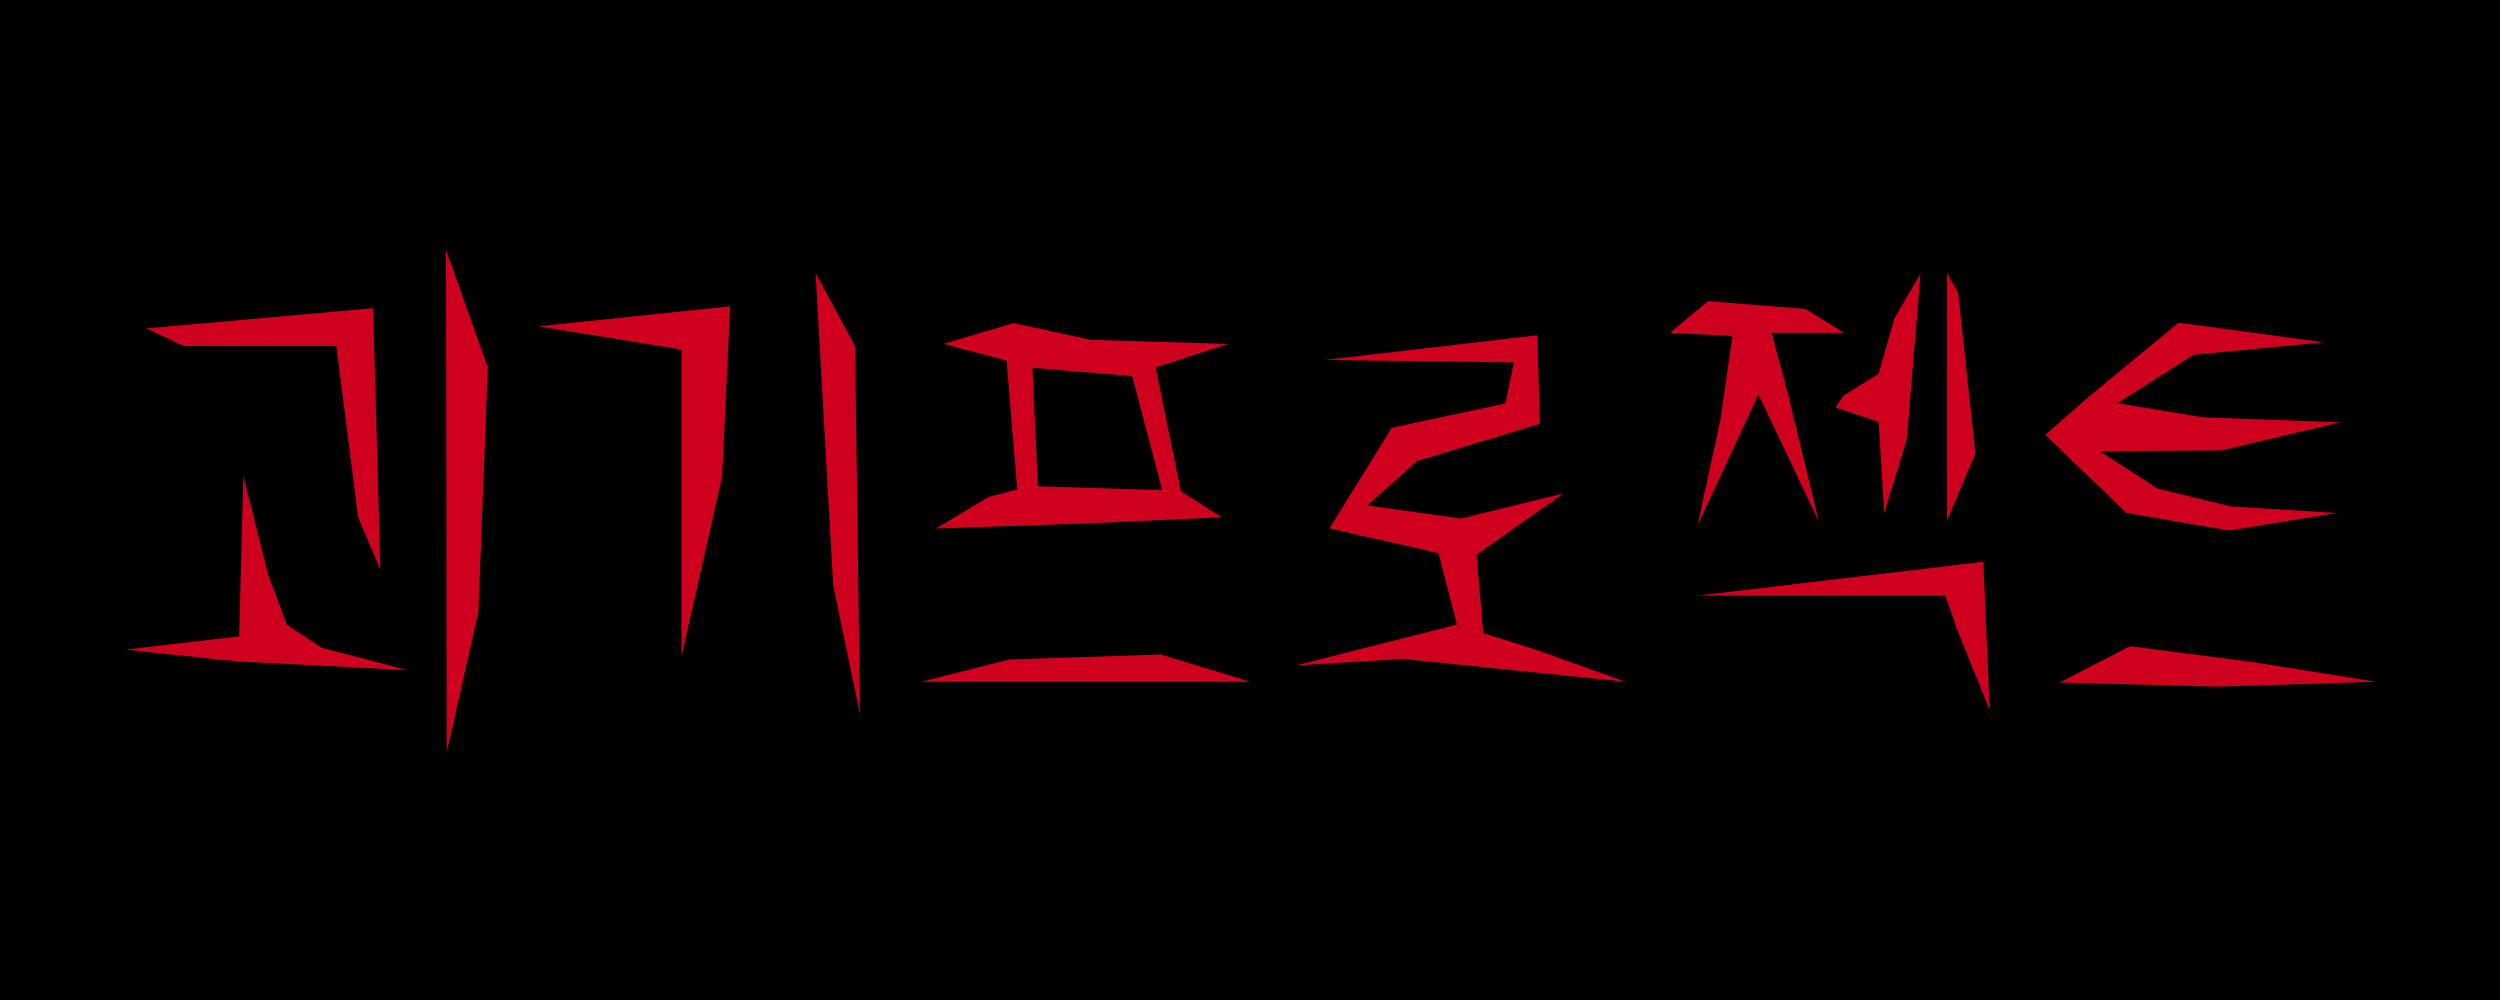 <?xml version="1.0" encoding="UTF-8" standalone="no"?>
<svg
   xmlns:dc="http://purl.org/dc/elements/1.1/"
   xmlns:cc="http://creativecommons.org/ns#"
   xmlns:rdf="http://www.w3.org/1999/02/22-rdf-syntax-ns#"
   xmlns:svg="http://www.w3.org/2000/svg"
   xmlns="http://www.w3.org/2000/svg"
   xmlns:sodipodi="http://sodipodi.sourceforge.net/DTD/sodipodi-0.dtd"
   xmlns:inkscape="http://www.inkscape.org/namespaces/inkscape"
   width="2000"
   height="800"
   viewBox="0 0 529.167 211.667"
   version="1.1"
   id="svg8"
   inkscape:version="1.0.2-2 (e86c870879, 2021-01-15)"
   sodipodi:docname="괴기프로젝트2.svg"
   inkscape:export-filename="D:\백업 데이터\설정그림\괴기프로젝트.png"
   inkscape:export-xdpi="96"
   inkscape:export-ydpi="96">
  <defs
     id="defs2" />
  <sodipodi:namedview
     id="base"
     pagecolor="#ffffff"
     bordercolor="#666666"
     borderopacity="1.0"
     inkscape:pageopacity="0.0"
     inkscape:pageshadow="2"
     inkscape:zoom="0.48162039"
     inkscape:cx="910.22073"
     inkscape:cy="414.35616"
     inkscape:document-units="mm"
     inkscape:current-layer="layer1"
     inkscape:document-rotation="0"
     showgrid="false"
     units="px"
     inkscape:window-width="1707"
     inkscape:window-height="1198"
     inkscape:window-x="789"
     inkscape:window-y="142"
     inkscape:window-maximized="0"
     inkscape:snap-nodes="false" />
  <g
     inkscape:label="레이어 1"
     inkscape:groupmode="layer"
     id="layer1">
    <path
       id="rect1610"
       style="opacity:1;fill:#000000;fill-opacity:1;fill-rule:evenodd;stroke:none;stroke-width:1.323;stroke-linecap:round;stroke-linejoin:round"
       d="M 0,0 H 529.167 V 211.667 H 0 Z"
       inkscape:export-xdpi="96"
       inkscape:export-ydpi="96" />
    <g
       aria-label="괴기프로젝트"
       id="text990"
       style="font-size:54.696px;line-height:1.25;font-family:ROKG;-inkscape-font-specification:'ROKG, Normal';fill:#ce001e;fill-opacity:1;stroke-width:1.282"
       transform="matrix(1.592,0,0,1.96,-135.992,-93.941)"
       inkscape:export-xdpi="96"
       inkscape:export-ydpi="96">
      <path
         style="fill:#ce001e;fill-opacity:1;stroke-width:1.282"
         d="m 144.72,74.918 5.552,12.683 -1.242,26.38 -4.214,15.205 z"
         id="path1630"
         sodipodi:nodetypes="ccccc" />
      <path
         style="fill:#ce001e;fill-opacity:1;stroke-width:1.282"
         d="m 139.601,120.295 -22.641,-0.936 -14.887,-1.274 15.137,-1.436 0.567,-17.302 3.251,10.513 2.528,5.54 4.662,2.487 z"
         id="path1628"
         sodipodi:nodetypes="ccccccccc" />
      <path
         style="fill:#ce001e;fill-opacity:1;stroke-width:1.282"
         d="m 133.02,103.773 -2.881,-18.483 h -20.347 l -4.898,-1.898 30.137,-2.183 0.96,28.257 z"
         id="path992"
         sodipodi:nodetypes="ccccccc" />
      <path
         d="m 181.424,99.425 -5.396,19.393 V 85.673 l -19.019,-2.507 25.49,-2.162 z m 12.435,-22.011 5.25,7.888 0.657,39.752 -3.57,-13.878 z"
         style="fill:#ce001e;fill-opacity:1;stroke-width:1.282"
         id="path994"
         sodipodi:nodetypes="ccccccccccc" />
      <path
         d="m 220.162,82.819 10.309,1.808 18.247,0.443 -9.652,2.536 3.362,13.38 5.418,2.8 -17.626,0.653 -20.379,0.571 7.016,-3.415 3.806,-0.812 -1.418,-13.916 -8.377,-1.797 z m 15.797,5.729 -13.269,-0.897 0.712,12.795 16.537,0.407 z m 3.778,30.058 11.934,2.947 h -43.756 l 11.684,-2.405 z"
         style="fill:#ce001e;fill-opacity:1;stroke-width:1.282"
         id="path996"
         sodipodi:nodetypes="ccccccccccccccccccccccc" />
      <path
         style="fill:#ce001e;fill-opacity:1;stroke-width:1.282"
         d="m 289.832,84.13 0.316,9.579 -16.301,4.005 -6.641,4.804 12.457,1.404 13.668,-2.709 -11.597,6.632 0.896,8.456 6.654,1.695 12.27,3.556 -29.589,-2.465 -14.294,0.706 21.463,-4.416 -2.467,-7.718 -14.484,-2.67 8.286,-10.869 15.099,-2.619 1.138,-4.438 -25.219,-0.257 z"
         id="path998"
         sodipodi:nodetypes="cccccccccccccccccccc" />
      <path
         style="fill:#ce001e;fill-opacity:1;stroke-width:1.282"
         d="m 349.119,108.597 0.841,16.019 -4.213,-8.472 -1.694,-3.889 H 311.071 Z"
         id="path1646"
         sodipodi:nodetypes="cccccc" />
      <path
         style="fill:#ce001e;fill-opacity:1;stroke-width:1.282"
         d="m 337.293,82.309 3.478,-4.841 -1.829,17.891 -3.004,7.977 -0.745,-9.842 -5.719,-1.54 1.016,-1.29 4.703,-2.366 z"
         id="path1644"
         sodipodi:nodetypes="ccccccccc" />
      <path
         style="fill:#ce001e;fill-opacity:1;stroke-width:1.282"
         d="m 344.272,77.414 1.487,2.09 2.304,17.394 -3.791,7.262 z"
         id="path1642"
         sodipodi:nodetypes="ccccc" />
      <path
         style="fill:#ce001e;fill-opacity:1;stroke-width:1.282"
         d="m 307.461,83.868 5.059,-3.422 12.974,0.855 5.103,2.567 h -9.626 l 2.264,6.939 4.026,13.463 -8.04,-13.729 -8.095,14.111 3.049,-11.482 1.583,-8.955 z"
         id="path1000"
         sodipodi:nodetypes="cccccccccccc" />
      <path
         style="fill:#ce001e;fill-opacity:1;stroke-width:1.282"
         d="m 380.259,122.078 21.06,-0.525 -16.716,-2.167 -15.997,-1.671 -9.35,3.923 z"
         id="path1650"
         sodipodi:nodetypes="cccccc" />
      <path
         style="fill:#ce001e;fill-opacity:1;stroke-width:1.282"
         d="m 368.133,103.316 -10.781,-8.431 5.68,-4.043 12.045,-8.067 19.308,2.122 -17.322,1.349 -10.093,5.223 11.389,1.532 18.228,0.531 -15.781,3.036 -16.207,0.098 7.731,4.036 9.657,1.915 14.132,0.71 -14.312,1.895 z"
         id="path1002"
         sodipodi:nodetypes="cccccccccccccccc" />
    </g>
  </g>
</svg>
